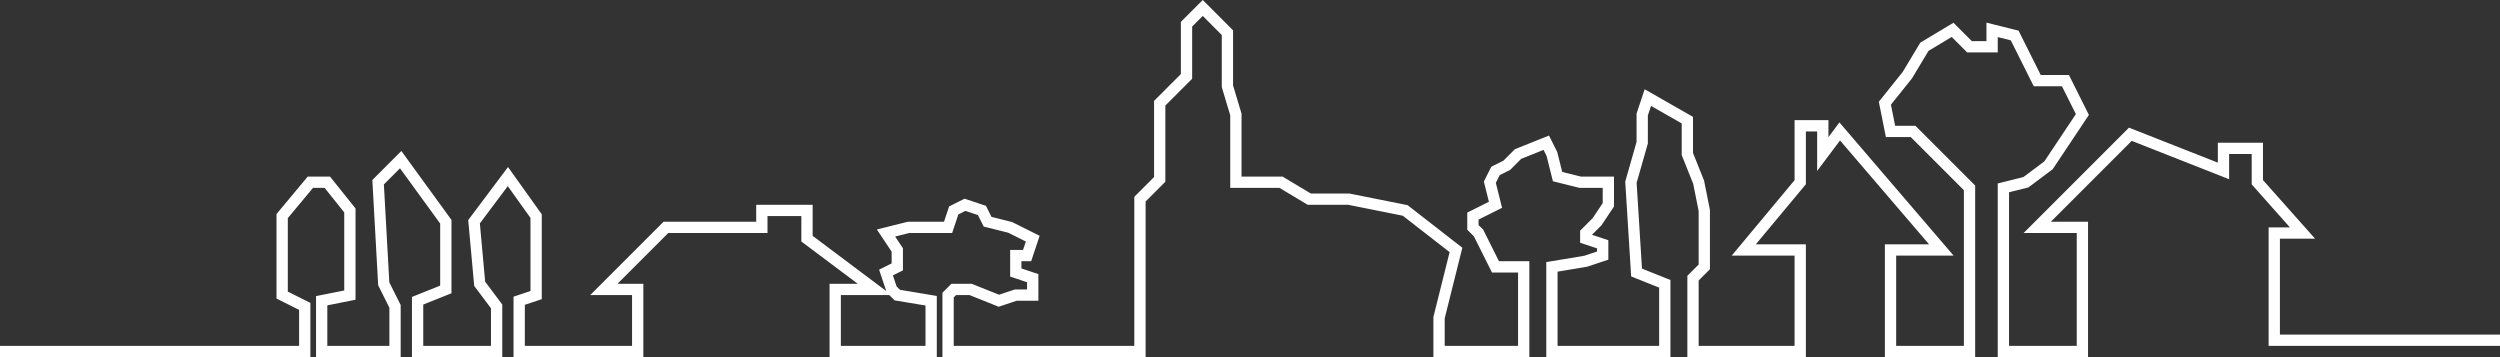 <svg xmlns="http://www.w3.org/2000/svg" viewBox="0 0 443 63.29"><rect x="0" y="0" width="443" height="63.29" fill="#333333" stroke="none"/><defs><style>.cls-1{fill:none;stroke:#fff;stroke-miterlimit:10;stroke-width:2px;}</style></defs><title>illus_village</title><g id="Calque_2" data-name="Calque 2"><g id="Calque_1-2" data-name="Calque 1"><polyline class="cls-1" points="0 62.29 54 62.29 54 54.29 50 52.29 50 38.29 55 32.29 58 32.29 62 37.29 62 52.29 57 53.29 57 62.29 70 62.29 70 54.29 68 50.29 67 32.29 71 28.29 79 39.29 79 51.29 74 53.29 74 62.29 88 62.29 88 54.29 85 50.29 84 39.29 90 31.29 95 38.29 95 52.29 92 53.29 92 62.29 113 62.29 113 51.29 107 51.29 118 40.29 135 40.29 135 37.29 143 37.29 143 42.29 155 51.29 148 51.29 148 62.29 165 62.29 165 53.29 159 52.29 158 51.29 157 48.29 159 47.29 159 44.29 157 41.29 161 40.29 168 40.29 169 37.29 171 36.29 174 37.29 175 39.29 179 40.29 183 42.29 182 45.29 180 45.29 180 48.29 183 49.29 183 52.29 180 52.29 177 53.29 172 51.29 169 51.29 168 52.29 168 62.29 202 62.29 202 42.29 202 35.29 205.5 31.79 205.5 18.29 210.25 13.54 210.25 4.29 213.13 1.41 217.5 5.79 217.5 15.29 219 20.29 219 32.29 227 32.29 232 35.29 239 35.29 249 37.29 258 44.29 255 56.29 255 62.29 270 62.29 270 47.29 265 47.29 262 41.29 261 40.29 261 38.29 265 36.29 264 32.29 265 30.29 267 29.29 269 27.29 274 25.29 275 27.29 276 31.29 280 32.29 285 32.29 285 36.29 283 39.29 281 41.29 281 42.29 284 43.29 284 45.29 281 46.29 275 47.29 275 62.29 295 62.29 295 50.29 290 48.29 289 32.29 291 25.29 291 20.29 292 17.29 299 21.29 299 27.29 301 32.29 302 37.29 302 47.29 300 49.29 300 62.29 319 62.29 319 44.29 309 44.29 319 32.29 319 22.29 323 22.29 323 27.29 326 23.29 344 44.29 335 44.29 335 62.29 349 62.29 349 33.29 339 23.29 335 23.29 334 18.29 338 13.29 341 8.29 346 5.29 349 8.29 353 8.29 353 5.29 357 6.29 359 10.29 361 14.29 366 14.29 369 20.29 367 23.29 363 29.29 359 32.29 355 33.29 355 62.29 369 62.29 369 40.29 361 40.29 377.5 23.79 394 30.29 394 26.29 400 26.29 400 32.29 408 41.29 403 41.29 403 60.29 443 60.29"/></g></g></svg>
